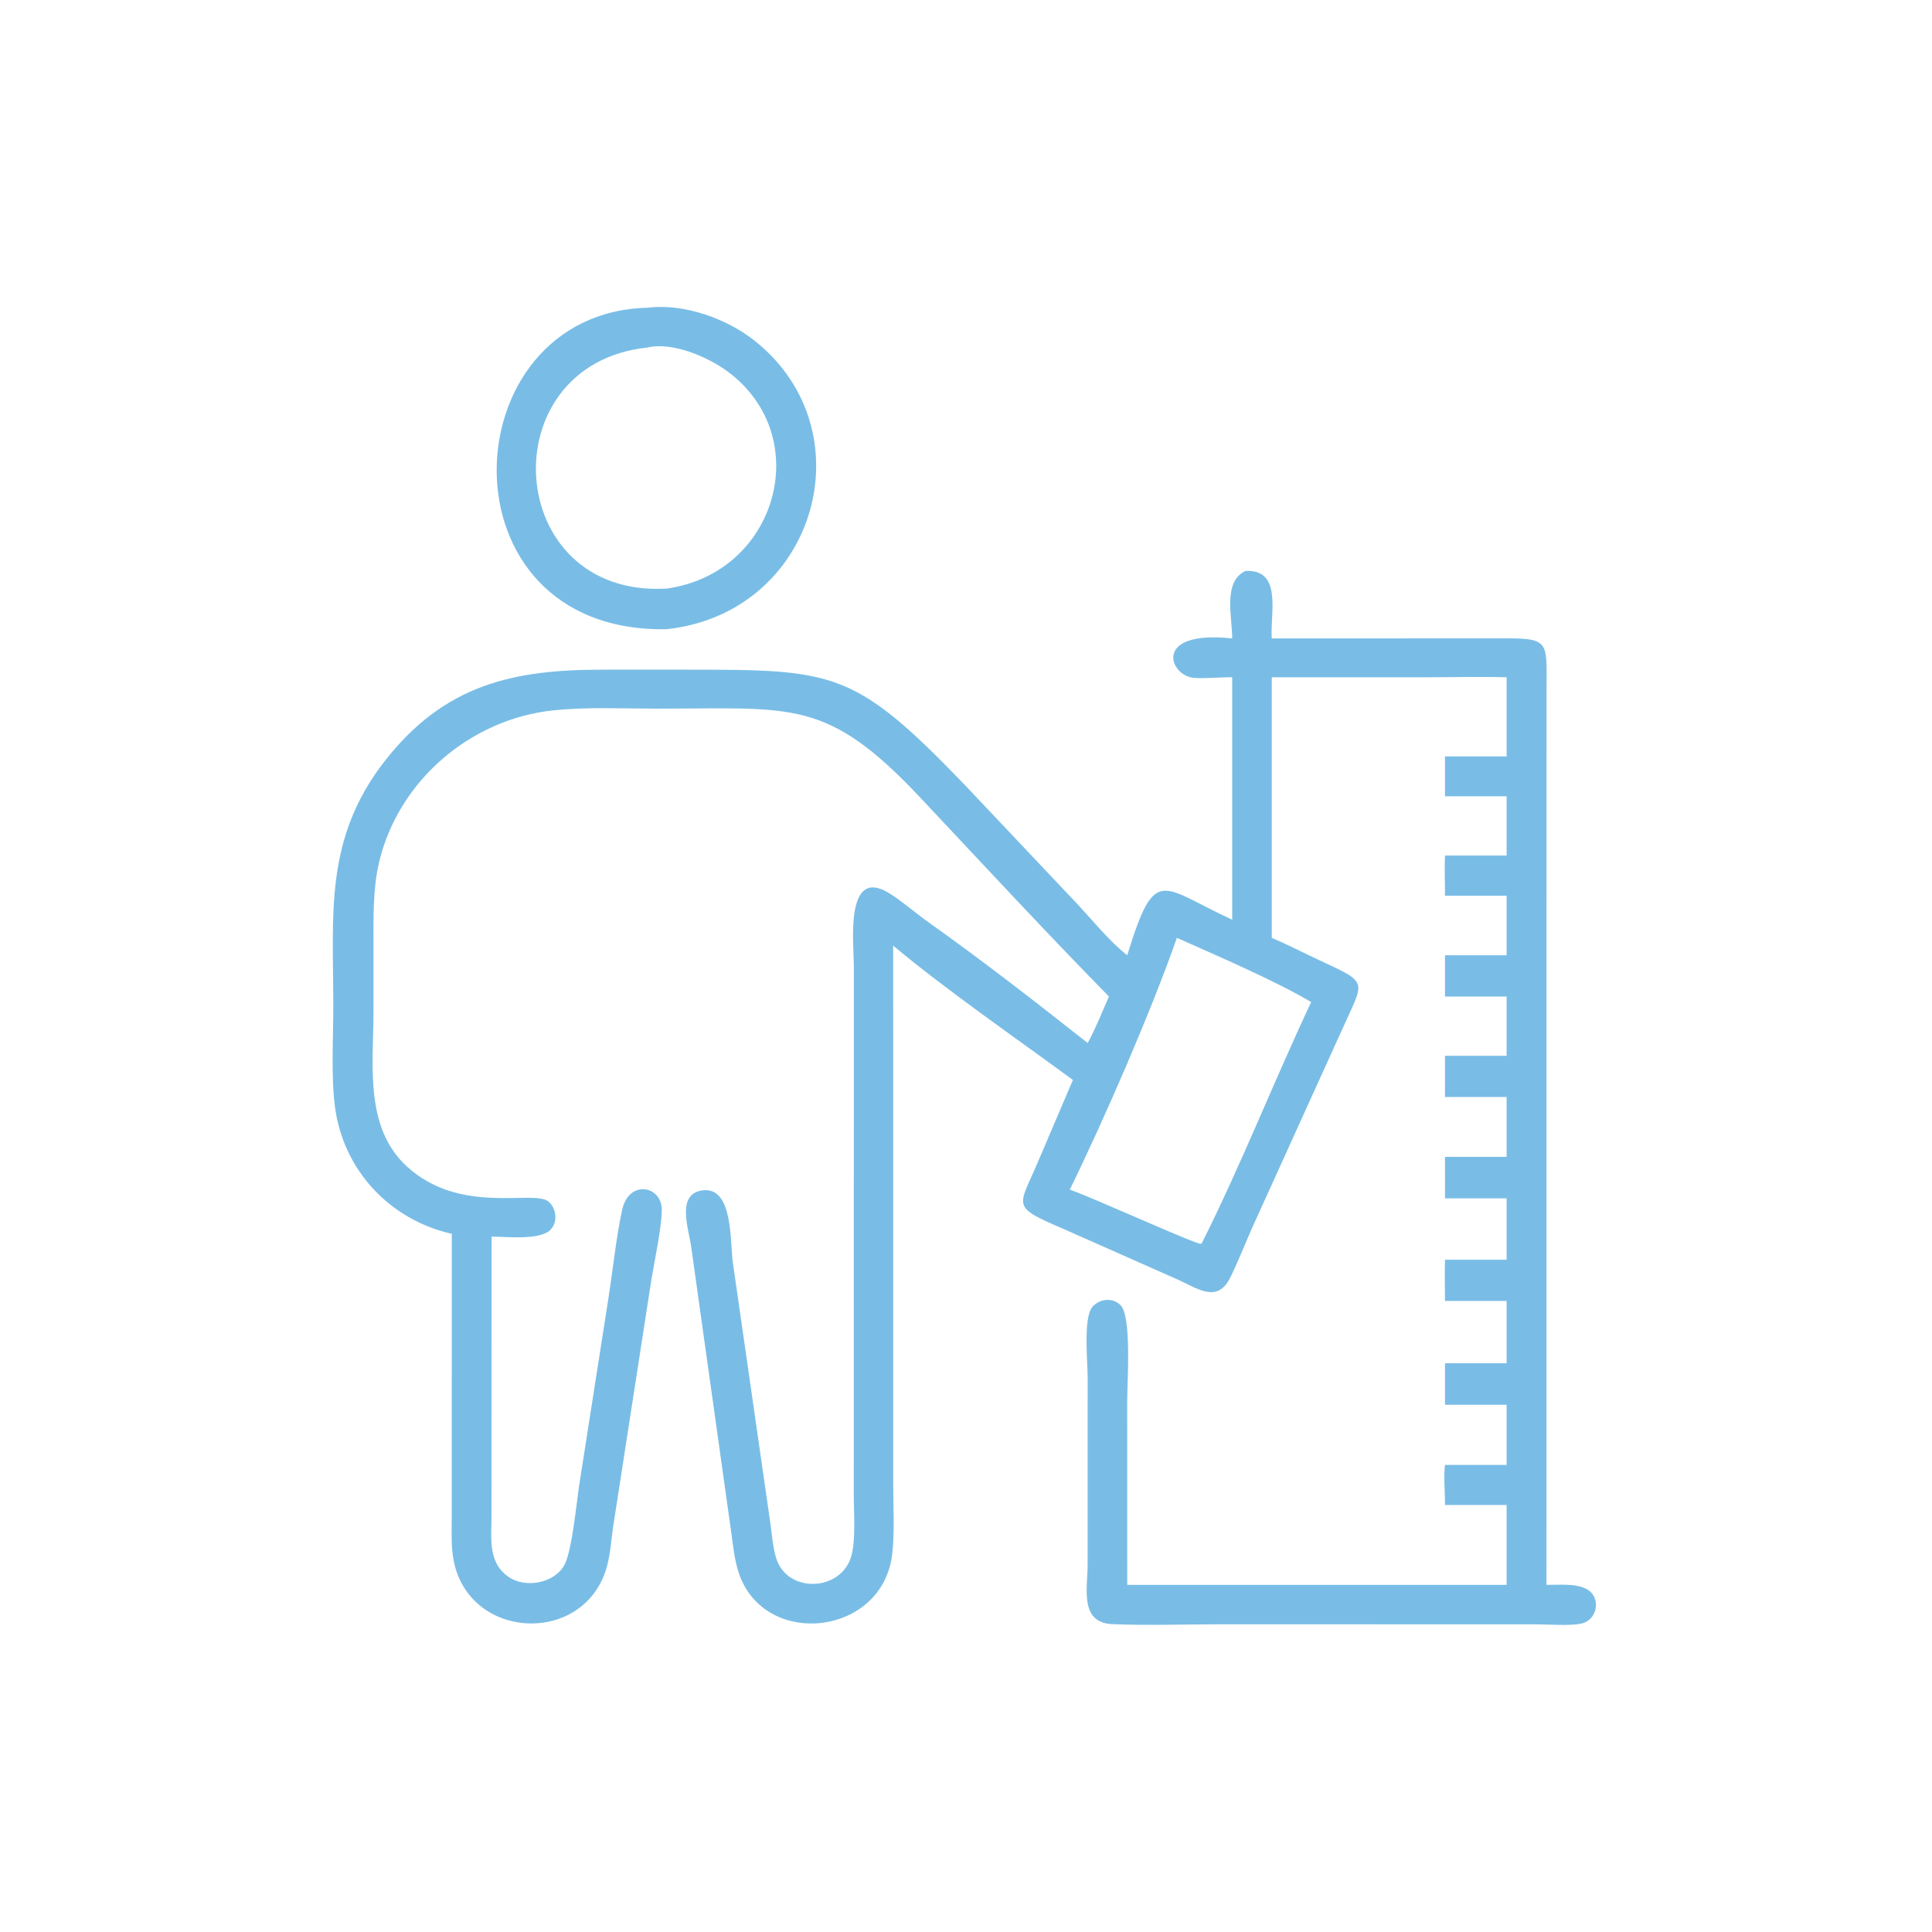 <?xml version="1.0" encoding="UTF-8"?> <svg xmlns="http://www.w3.org/2000/svg" xmlns:xlink="http://www.w3.org/1999/xlink" width="2418" height="2418"><path fill="#79BDE6" transform="scale(4.723 4.723)" d="M176.618 166.736C115.691 167.845 119.223 82.826 171.576 81.547L171.931 81.504C181.487 80.428 192.715 84.478 200.128 90.412C230.126 114.427 216.079 162.515 176.618 166.736ZM171.576 92.095C129.567 96.509 133.294 158.47 176.618 155.972C205.877 151.941 216.13 115.892 192.959 98.549C187.742 94.645 178.231 90.507 171.576 92.095Z"></path><path fill="#79BDE6" transform="scale(4.723 4.723)" d="M326.522 169.181C326.552 163.571 323.947 154.163 330.043 151.298C339.844 150.769 336.6 162.477 336.989 168.859L337.011 169.181L395.764 169.168C410.816 169.046 409.848 169.179 409.822 182.625L409.8 419.973C413.082 420.007 417.426 419.515 420.375 421.055C424.419 423.167 423.371 429.249 419.138 430.206C415.995 430.916 410.529 430.436 407.134 430.432L324.062 430.417C314.344 430.417 304.487 430.776 294.787 430.384C285.988 430.028 288.2 420.863 288.21 414.677L288.217 364.833C288.217 360.992 287.028 349.274 289.444 346.363C291.292 344.135 294.762 343.756 296.893 345.811C299.942 348.754 298.697 366.128 298.698 371.283L298.704 419.973L399.24 419.973L399.24 398.807L382.905 398.807C382.939 395.313 382.517 391.656 382.905 388.195L399.24 388.195L399.24 372.24L382.905 372.24L382.905 361.249L399.24 361.249L399.24 344.741L382.905 344.741C382.874 341.099 382.815 337.454 382.905 333.813L399.24 333.813L399.24 317.548L382.905 317.548C382.96 313.889 382.908 310.222 382.905 306.563L399.24 306.563L399.24 290.697L382.905 290.697L382.905 279.776L399.24 279.776L399.24 264.07L382.905 264.07L382.905 253.138L399.24 253.138L399.24 237.366L382.905 237.366C382.921 233.812 382.747 230.261 382.905 226.709L399.24 226.709L399.24 211.007L382.905 211.007L382.905 200.44L399.24 200.44L399.24 179.475C392.341 179.279 385.38 179.466 378.476 179.467L337.011 179.475L337.011 248.518C341.08 250.25 345.012 252.294 349.017 254.167C362.833 260.631 361.643 259.435 355.825 272.429L331.96 325.029C329.989 329.487 328.194 334.066 326.059 338.447C322.524 345.7 317.101 341.226 311.505 338.812L281.707 325.608C267.725 319.593 269.888 320.031 275.08 307.816L284.308 286.186C269.385 275.202 250.702 262.31 236.683 250.593L236.693 393.231C236.693 399.252 237.095 405.623 236.455 411.6C234.091 433.647 202.395 437.05 195.735 416.706C194.613 413.277 194.268 409.63 193.772 406.071L183.164 330.44C182.631 326.009 179.025 316.474 186.061 315.452C194.349 314.248 193.432 329.092 194.191 334.504L204.17 403.872C204.571 406.797 204.788 409.925 205.639 412.759C208.509 422.314 222.643 421.796 225.507 412.629C226.844 408.349 226.239 400.811 226.239 396.179L226.267 255.639C226.264 250.553 223.803 229.792 235.249 236.46C238.407 238.3 242.721 242.03 245.949 244.323C260.344 254.546 274.371 265.445 288.225 276.393C290.377 272.468 292.039 268.159 293.865 264.07C276.968 246.863 260.57 229.119 244.047 211.549C218.978 184.893 210.266 187.811 173.758 187.784C164.798 187.777 155.536 187.309 146.621 188.241C124.625 190.541 105.53 206.954 100.449 228.52C98.799 235.527 98.974 242.977 98.973 250.133L98.974 268.057C98.972 281.916 96.448 298.696 107.822 309.107C122.059 322.138 141.469 315.137 145.344 318.405C147.487 320.212 147.881 323.884 145.831 325.914C143.014 328.704 134.262 327.721 130.265 327.687L130.243 401.891C130.228 407.787 129.243 414.104 134.84 417.909C139.336 420.965 147.031 419.534 149.623 414.579C151.564 410.87 152.782 398.218 153.472 393.637L161.225 344.02C162.439 336.327 163.208 328.356 164.823 320.755C166.577 312.501 175.111 314.19 175.351 320.232C175.519 324.436 173.4 334.31 172.641 338.926L162.576 403.919C161.99 407.588 161.823 411.461 160.848 415.045C155.101 436.18 124.17 434.847 120.18 413.34C119.467 409.497 119.716 405.403 119.715 401.508L119.72 326.951C103.289 323.255 90.867 310.025 88.739 293.127C87.706 284.928 88.324 274.874 88.321 266.463C88.311 242.164 85.877 222.186 102.056 201.541C117.926 181.291 136.164 177.425 159.769 177.458L182.093 177.46C221.043 177.452 226.402 177.628 255.461 207.788L285.329 239.395C289.651 243.992 293.761 249.22 298.704 253.138C306.162 229.002 307.41 234.909 326.522 243.714L326.522 179.475C323.186 179.427 319.766 179.845 316.449 179.637C309.903 179.226 305.118 166.881 326.522 169.181ZM311.863 248.518C305.025 268.076 292.554 296.725 283.484 315.25C288.7 316.958 316.537 329.623 318.224 329.621L318.49 329.385C328.717 309.076 337.634 286.375 347.451 265.53C337.82 259.838 322.361 253.198 311.863 248.518Z"></path></svg> 